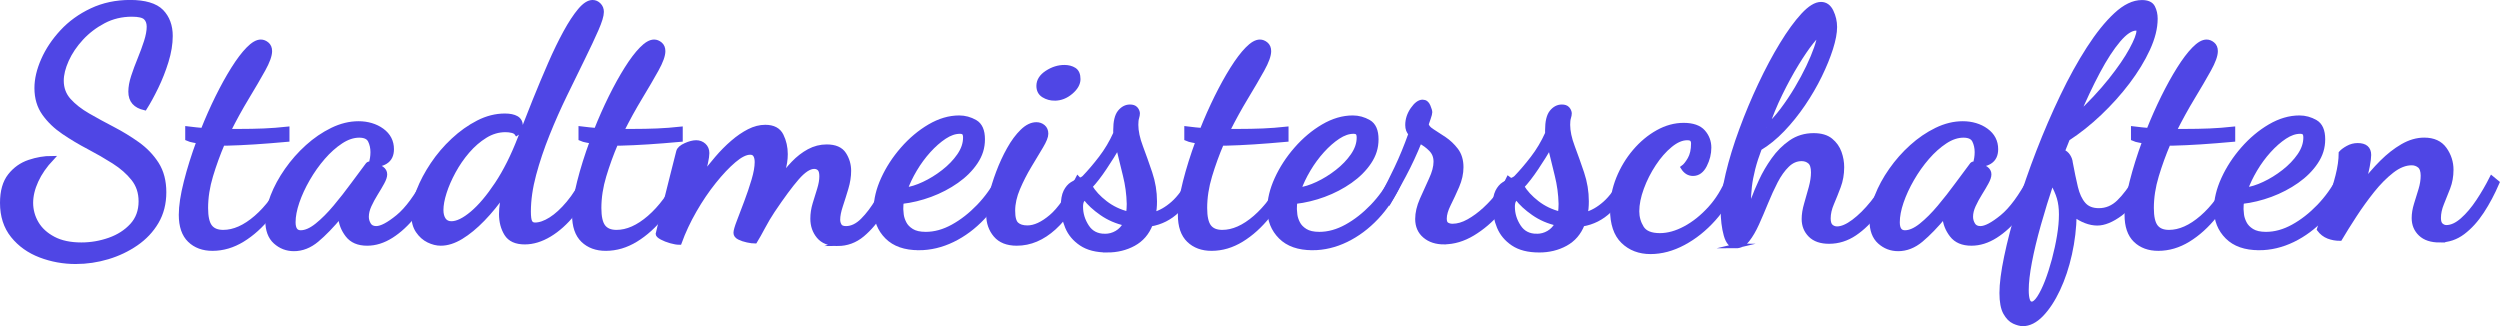 <?xml version="1.0" encoding="UTF-8"?>
<svg id="Ebene_1" data-name="Ebene 1" xmlns="http://www.w3.org/2000/svg" viewBox="0 0 1102.72 143.84">
    <defs>
        <style>
            .cls-1 {
            fill: #4f46e5;
            stroke: #4f46e5;
            stroke-miterlimit: 10;
            stroke-width: 2px;
            }
        </style>
    </defs>
    <path class="cls-1" d="m33.48,115.46c-5.49,0-10.71-.95-15.67-2.84-4.96-1.89-9.01-4.78-12.13-8.65-3.12-3.88-4.68-8.7-4.68-14.47,0-5.11,1.13-9.1,3.4-11.99,2.27-2.88,5.11-4.89,8.51-6.03,3.4-1.14,6.71-1.7,9.93-1.7-3.03,3.22-5.32,6.52-6.88,9.93-1.56,3.4-2.34,6.67-2.34,9.79s.83,6.22,2.48,9.01c1.65,2.79,4.14,5.06,7.45,6.81,3.31,1.75,7.42,2.62,12.34,2.62,4.26,0,8.39-.71,12.41-2.13,4.02-1.42,7.33-3.55,9.93-6.38,2.6-2.84,3.9-6.38,3.9-10.64,0-3.88-1.11-7.21-3.33-10-2.22-2.79-5.08-5.29-8.58-7.52-3.5-2.22-7.19-4.35-11.06-6.38-3.88-2.03-7.57-4.23-11.06-6.6-3.5-2.36-6.36-5.11-8.58-8.23-2.22-3.12-3.33-6.85-3.33-11.21,0-3.88.97-8.01,2.91-12.41,1.94-4.4,4.7-8.53,8.3-12.41,3.59-3.88,7.94-7.02,13.05-9.43,5.11-2.41,10.78-3.62,17.02-3.62s11.11,1.37,13.76,4.11c2.65,2.74,3.97,6.34,3.97,10.78,0,3.5-.62,7.23-1.84,11.21-1.23,3.97-2.72,7.75-4.47,11.35-1.75,3.6-3.43,6.67-5.04,9.22-2.08-.47-3.64-1.3-4.68-2.48-1.04-1.18-1.56-2.77-1.56-4.75s.4-4.21,1.21-6.67c.8-2.46,1.75-5.01,2.84-7.66,1.09-2.65,2.03-5.22,2.84-7.73.8-2.5,1.21-4.7,1.21-6.6,0-1.7-.5-3.03-1.49-3.97-.99-.94-3-1.42-6.03-1.42-4.54,0-8.7.99-12.48,2.98-3.78,1.99-7.07,4.49-9.86,7.52-2.79,3.03-4.94,6.22-6.45,9.57-1.51,3.36-2.27,6.41-2.27,9.15,0,3.4,1.09,6.31,3.26,8.72,2.17,2.41,4.99,4.61,8.44,6.6,3.45,1.99,7.09,3.97,10.92,5.96,3.83,1.99,7.47,4.21,10.92,6.67,3.45,2.46,6.26,5.39,8.44,8.79,2.17,3.4,3.26,7.57,3.26,12.48s-1.11,9.27-3.33,13.05c-2.22,3.78-5.23,6.97-9.01,9.57-3.78,2.6-7.97,4.59-12.55,5.96-4.59,1.37-9.24,2.06-13.97,2.06Z"/>
    <path class="cls-1" d="m93.76,109.65c-4.16,0-7.52-1.23-10.07-3.69-2.55-2.46-3.83-6.19-3.83-11.21,0-3.88.73-8.7,2.2-14.47,1.46-5.77,3.33-11.72,5.6-17.87-.66-.19-1.44-.35-2.34-.5-.9-.14-1.77-.4-2.62-.78v-4.4c1.51.19,2.77.33,3.76.43.99.1,2.01.19,3.05.28,1.99-5.01,4.14-9.86,6.45-14.54,2.32-4.68,4.63-8.86,6.95-12.55,2.32-3.69,4.51-6.6,6.6-8.72,2.08-2.13,3.92-3.19,5.53-3.19.94,0,1.84.35,2.7,1.06.85.71,1.28,1.73,1.28,3.05,0,1.89-.97,4.59-2.91,8.09-1.94,3.5-4.33,7.59-7.16,12.27-2.84,4.68-5.58,9.67-8.23,14.96h4.4c4.16,0,7.92-.07,11.28-.21,3.36-.14,6.78-.4,10.28-.78v4.68c-5.2.47-9.98.85-14.33,1.13-4.35.28-8.51.47-12.48.57h-1.7c-1.99,4.63-3.71,9.39-5.18,14.25-1.47,4.87-2.2,9.62-2.2,14.25,0,3.88.61,6.62,1.84,8.23,1.23,1.61,3.17,2.41,5.82,2.41,4.73,0,9.57-2.15,14.54-6.45,4.96-4.3,9.29-10.14,12.98-17.52l1.99,1.42c-2.46,5.58-5.51,10.64-9.15,15.18-3.64,4.54-7.59,8.11-11.84,10.71-4.26,2.6-8.65,3.9-13.19,3.9Z"/>
    <path class="cls-1" d="m129.65,109.79c-3.12,0-5.84-1.04-8.16-3.12-2.32-2.08-3.47-5.2-3.47-9.36,0-3.31.76-6.9,2.27-10.78,1.51-3.88,3.59-7.71,6.24-11.49,2.65-3.78,5.67-7.21,9.08-10.28,3.4-3.07,7.04-5.55,10.92-7.45,3.88-1.89,7.75-2.84,11.63-2.84s7.52,1.04,10.35,3.12c2.84,2.08,4.26,4.82,4.26,8.23,0,2.55-.9,4.4-2.7,5.53-1.8,1.13-3.92,1.47-6.38.99.19-.85.35-1.7.5-2.55.14-.85.21-1.75.21-2.69,0-1.89-.38-3.59-1.13-5.11-.76-1.51-2.37-2.27-4.82-2.27-2.65,0-5.34.9-8.08,2.7-2.74,1.8-5.37,4.14-7.87,7.02-2.51,2.89-4.75,6.05-6.74,9.5-1.99,3.45-3.55,6.83-4.68,10.14-1.13,3.31-1.7,6.29-1.7,8.94,0,3.03,1.09,4.54,3.26,4.54s4.58-1.06,7.23-3.19c2.65-2.13,5.32-4.8,8.01-8.01,2.69-3.21,5.27-6.5,7.73-9.86,2.46-3.36,4.59-6.22,6.38-8.58.28-.47.66-.71,1.13-.71.38.1,1.11.31,2.2.64,1.09.33,2.1.83,3.05,1.49.94.66,1.42,1.51,1.42,2.55,0,.95-.4,2.15-1.21,3.62-.8,1.47-1.75,3.07-2.84,4.82-1.09,1.75-2.03,3.5-2.84,5.25-.8,1.75-1.21,3.43-1.21,5.04,0,1.23.33,2.39.99,3.47.66,1.09,1.75,1.63,3.26,1.63,2.27,0,5.46-1.68,9.57-5.04,4.11-3.36,8.3-9.05,12.55-17.09l2.69,2.69c-2.27,5.11-4.99,9.62-8.16,13.55-3.17,3.93-6.5,7-10,9.22-3.5,2.22-7.05,3.33-10.64,3.33-3.88,0-6.76-1.23-8.65-3.69-1.89-2.46-2.93-5.11-3.12-7.94v-.71c-3.78,4.54-7.26,8.13-10.43,10.78-3.17,2.65-6.55,3.97-10.14,3.97Z"/>
    <path class="cls-1" d="m194.46,107.38c-1.8,0-3.62-.45-5.46-1.35-1.84-.9-3.4-2.29-4.68-4.18-1.28-1.89-1.91-4.3-1.91-7.23,0-3.12.76-6.62,2.27-10.5,1.51-3.88,3.57-7.75,6.17-11.63,2.6-3.88,5.62-7.42,9.08-10.64,3.45-3.21,7.11-5.82,10.99-7.8,3.88-1.99,7.8-2.98,11.77-2.98,2.17,0,3.88.35,5.11,1.06,1.23.71,1.84,1.87,1.84,3.47,0,.47-.1,1.02-.28,1.63-.19.62-.66,1.16-1.42,1.63-.38-.57-1.04-.97-1.99-1.21-.95-.23-1.94-.35-2.98-.35-3.12,0-6.1.87-8.94,2.62-2.84,1.75-5.44,4-7.8,6.74-2.37,2.74-4.42,5.72-6.17,8.94-1.75,3.22-3.1,6.31-4.04,9.29-.95,2.98-1.42,5.56-1.42,7.73,0,1.8.38,3.24,1.13,4.33.76,1.09,1.89,1.63,3.4,1.63,2.55,0,5.6-1.49,9.15-4.47s7.18-7.28,10.92-12.91c3.73-5.62,7.11-12.36,10.14-20.21,2.08-5.39,4.26-10.9,6.52-16.52,2.27-5.62,4.54-11.04,6.81-16.24,2.27-5.2,4.51-9.83,6.74-13.9,2.22-4.06,4.35-7.3,6.38-9.72,2.03-2.41,3.9-3.62,5.6-3.62,1.04,0,1.96.4,2.77,1.21.8.8,1.21,1.82,1.21,3.05,0,1.61-.78,4.18-2.34,7.73-1.56,3.55-3.55,7.78-5.96,12.69-2.41,4.92-5.01,10.24-7.8,15.96-2.79,5.72-5.39,11.58-7.8,17.59-2.41,6.01-4.4,11.91-5.96,17.73s-2.34,11.28-2.34,16.38c0,2.27.21,3.81.64,4.61.43.8,1.16,1.21,2.2,1.21,2.08,0,4.4-.8,6.95-2.41,2.55-1.61,5.15-3.99,7.8-7.16,2.65-3.17,5.06-6.97,7.23-11.42l2.69,2.27c-2.08,5.2-4.73,9.79-7.94,13.76-3.22,3.97-6.67,7.07-10.35,9.29-3.69,2.22-7.33,3.33-10.92,3.33-3.88,0-6.57-1.23-8.09-3.69-1.51-2.46-2.27-5.34-2.27-8.65,0-1.51.12-3.05.35-4.61.23-1.56.5-3.1.78-4.61-2.93,4.26-6.03,8.06-9.29,11.42-3.26,3.36-6.45,5.98-9.57,7.87-3.12,1.89-6.1,2.84-8.94,2.84Z"/>
    <path class="cls-1" d="m267.23,109.65c-4.16,0-7.52-1.23-10.07-3.69-2.55-2.46-3.83-6.19-3.83-11.21,0-3.88.73-8.7,2.2-14.47,1.46-5.77,3.33-11.72,5.6-17.87-.66-.19-1.44-.35-2.34-.5-.9-.14-1.77-.4-2.62-.78v-4.4c1.51.19,2.77.33,3.76.43.99.1,2.01.19,3.05.28,1.99-5.01,4.14-9.86,6.45-14.54,2.32-4.68,4.63-8.86,6.95-12.55,2.32-3.69,4.51-6.6,6.6-8.72,2.08-2.13,3.92-3.19,5.53-3.19.94,0,1.84.35,2.7,1.06.85.71,1.28,1.73,1.28,3.05,0,1.89-.97,4.59-2.91,8.09-1.94,3.5-4.33,7.59-7.16,12.27-2.84,4.68-5.58,9.67-8.23,14.96h4.4c4.16,0,7.92-.07,11.28-.21,3.36-.14,6.78-.4,10.28-.78v4.68c-5.2.47-9.98.85-14.33,1.13-4.35.28-8.51.47-12.48.57h-1.7c-1.99,4.63-3.71,9.39-5.18,14.25-1.47,4.87-2.2,9.62-2.2,14.25,0,3.88.61,6.62,1.84,8.23,1.23,1.61,3.17,2.41,5.82,2.41,4.73,0,9.57-2.15,14.54-6.45,4.96-4.3,9.29-10.14,12.98-17.52l1.99,1.42c-2.46,5.58-5.51,10.64-9.15,15.18-3.64,4.54-7.59,8.11-11.84,10.71-4.26,2.6-8.65,3.9-13.19,3.9Z"/>
    <path class="cls-1" d="m369.35,107.52c-3.69,0-6.43-1.09-8.23-3.26-1.8-2.17-2.69-4.77-2.69-7.8,0-2.17.33-4.35.99-6.52.66-2.17,1.32-4.33,1.99-6.45.66-2.13.99-4.04.99-5.74,0-1.61-.31-2.72-.92-3.33-.62-.61-1.4-.92-2.34-.92-2.18,0-4.71,1.66-7.59,4.96-2.89,3.31-6.45,8.13-10.71,14.47-1.51,2.27-2.93,4.66-4.26,7.16-1.33,2.51-2.51,4.61-3.55,6.31-.85,0-1.96-.14-3.33-.43-1.37-.28-2.58-.69-3.62-1.21-1.04-.52-1.56-1.21-1.56-2.06s.47-2.5,1.42-4.96c.94-2.46,2.03-5.32,3.26-8.58,1.23-3.26,2.32-6.48,3.26-9.65.94-3.17,1.42-5.84,1.42-8.01,0-1.32-.24-2.36-.71-3.12-.47-.76-1.23-1.13-2.27-1.13-1.99,0-4.38,1.18-7.16,3.55-2.79,2.36-5.72,5.46-8.79,9.29-3.07,3.83-5.96,8.08-8.65,12.77-2.69,4.68-4.89,9.39-6.6,14.11-1.04,0-2.32-.21-3.83-.64-1.51-.43-2.84-.95-3.97-1.56-1.14-.62-1.7-1.16-1.7-1.63,0-.09.33-1.44.99-4.04.66-2.6,1.47-5.84,2.41-9.72.95-3.88,1.94-7.85,2.98-11.91,1.04-4.06,1.94-7.61,2.69-10.64.28-1.04,1.32-1.96,3.12-2.77,1.79-.8,3.36-1.21,4.68-1.21s2.46.43,3.4,1.28c.94.85,1.42,1.99,1.42,3.4,0,.95-.19,2.32-.57,4.11-.38,1.8-.85,3.83-1.42,6.1,1.99-2.65,4.09-5.27,6.31-7.87,2.22-2.6,4.54-4.94,6.95-7.02,2.41-2.08,4.82-3.73,7.23-4.96,2.41-1.23,4.8-1.84,7.16-1.84,3.5,0,5.86,1.25,7.09,3.76,1.23,2.51,1.84,5.23,1.84,8.16,0,1.23-.1,2.44-.28,3.62-.19,1.18-.45,2.37-.78,3.55-.33,1.18-.78,2.58-1.35,4.18,1.8-2.65,3.76-5.08,5.89-7.3,2.13-2.22,4.42-3.99,6.88-5.32,2.46-1.32,5.06-1.99,7.8-1.99,3.69,0,6.24,1.11,7.66,3.33,1.42,2.22,2.13,4.66,2.13,7.3,0,2.46-.4,5.04-1.21,7.73-.8,2.69-1.61,5.25-2.41,7.66-.8,2.41-1.21,4.47-1.21,6.17,0,.95.23,1.82.71,2.62.47.8,1.42,1.21,2.84,1.21,2.55,0,5.01-1.18,7.38-3.55,2.36-2.36,4.56-5.27,6.6-8.72,2.03-3.45,3.76-6.74,5.18-9.86l2.41,2.98c-1.51,3.88-3.48,7.83-5.89,11.84-2.41,4.02-5.23,7.38-8.44,10.07-3.22,2.7-6.9,4.04-11.06,4.04Z"/>
    <path class="cls-1" d="m405.23,109.36c-6.05,0-10.71-1.63-13.97-4.89s-4.89-7.35-4.89-12.27c0-4.16,1.06-8.58,3.19-13.26,2.13-4.68,4.99-9.08,8.58-13.19,3.59-4.11,7.56-7.45,11.91-10,4.35-2.55,8.7-3.83,13.05-3.83,2.46,0,4.8.64,7.02,1.91,2.22,1.28,3.33,3.81,3.33,7.59s-1.04,6.95-3.12,10.07c-2.08,3.12-4.87,5.91-8.37,8.37-3.5,2.46-7.35,4.47-11.56,6.03-4.21,1.56-8.44,2.58-12.69,3.05-.1.38-.17.78-.21,1.21-.05.43-.07,1.11-.07,2.06,0,.47.07,1.3.21,2.48.14,1.18.54,2.44,1.21,3.76.66,1.33,1.75,2.46,3.26,3.4,1.51.95,3.59,1.42,6.24,1.42,3.97,0,7.97-1.11,11.99-3.33,4.02-2.22,7.8-5.18,11.35-8.86,3.55-3.69,6.5-7.8,8.86-12.34l2.84,2.27c-2.55,5.67-5.84,10.64-9.86,14.89-4.02,4.26-8.46,7.56-13.33,9.93-4.87,2.36-9.86,3.55-14.96,3.55Zm-5.96-25.67c2.46-.28,5.2-1.13,8.23-2.55,3.03-1.42,5.93-3.21,8.72-5.39,2.79-2.17,5.08-4.56,6.88-7.16,1.79-2.6,2.69-5.22,2.69-7.87,0-1.04-.19-1.75-.57-2.13-.38-.38-.99-.57-1.84-.57-2.18,0-4.45.78-6.81,2.34-2.36,1.56-4.68,3.6-6.95,6.1-2.27,2.51-4.3,5.27-6.1,8.3-1.8,3.03-3.22,6.01-4.26,8.94Z"/>
    <path class="cls-1" d="m448.49,107.38c-4.16,0-7.28-1.23-9.36-3.69s-3.12-5.44-3.12-8.94c0-2.17.38-4.92,1.13-8.23.76-3.31,1.82-6.78,3.19-10.42,1.37-3.64,2.95-7.07,4.75-10.28,1.79-3.21,3.73-5.84,5.82-7.87,2.08-2.03,4.16-3.05,6.24-3.05,1.13,0,2.13.35,2.98,1.06.85.71,1.28,1.73,1.28,3.05,0,1.23-.73,3.07-2.2,5.53-1.47,2.46-3.17,5.3-5.11,8.51-1.94,3.22-3.64,6.55-5.11,10-1.47,3.45-2.2,6.74-2.2,9.86s.54,5.04,1.63,6.03c1.09.99,2.67,1.49,4.75,1.49,3.21,0,6.71-1.61,10.5-4.82,3.78-3.21,7.71-8.84,11.77-16.88l2.13,2.27c-3.31,8.32-7.52,14.8-12.62,19.43-5.11,4.63-10.59,6.95-16.45,6.95Zm16.74-63.97c-1.8,0-3.43-.45-4.89-1.35-1.47-.9-2.2-2.29-2.2-4.18,0-2.27,1.23-4.21,3.69-5.82,2.46-1.61,5.01-2.41,7.66-2.41,1.7,0,3.14.38,4.33,1.13,1.18.76,1.77,2.13,1.77,4.11s-1.09,3.9-3.26,5.74c-2.18,1.84-4.54,2.77-7.09,2.77Z"/>
    <path class="cls-1" d="m488.35,110.36c-4.73,0-8.53-.97-11.42-2.91-2.89-1.94-4.94-4.4-6.17-7.38-1.23-2.98-1.84-6.03-1.84-9.15,0-2.74.38-4.87,1.13-6.38.76-1.51,1.7-2.62,2.84-3.33s2.2-1.25,3.19-1.63c.99-.38,1.72-.8,2.2-1.28,2.36-2.46,4.8-5.32,7.3-8.58,2.5-3.26,4.66-6.88,6.45-10.85v-1.42c0-3.78.64-6.45,1.91-8.01,1.28-1.56,2.77-2.34,4.47-2.34,1.13,0,1.96.28,2.48.85.52.57.83,1.23.92,1.99,0,.57-.12,1.23-.35,1.99-.24.76-.35,1.8-.35,3.12,0,2.84.69,6.08,2.06,9.72,1.37,3.64,2.74,7.5,4.11,11.56,1.37,4.07,2.06,8.23,2.06,12.48,0,1.13-.05,2.18-.14,3.12-.1.95-.24,1.84-.43,2.69,2.93-.76,5.82-2.39,8.65-4.89,2.84-2.5,5.53-6.22,8.08-11.13l1.7,1.28c-1.8,5.39-4.4,9.72-7.8,12.98-3.4,3.26-7.38,5.27-11.91,6.03-1.51,3.88-4,6.76-7.45,8.65-3.45,1.89-7.35,2.84-11.7,2.84Zm-.99-6.24c1.89,0,3.64-.47,5.25-1.42,1.61-.94,2.88-2.32,3.83-4.11-3.88-.85-7.38-2.36-10.5-4.54-3.12-2.17-5.53-4.4-7.23-6.67-1.33.28-1.99,1.56-1.99,3.83,0,3.12.9,6.05,2.69,8.79,1.79,2.74,4.44,4.11,7.94,4.11Zm10.21-9.79c.19-.66.31-1.44.35-2.34.05-.9.07-1.58.07-2.06-.1-4.25-.66-8.46-1.7-12.62-1.04-4.16-2.08-8.42-3.12-12.77-1.7,2.93-3.69,6.1-5.96,9.5s-4.4,6.15-6.38,8.23c1.51,2.55,3.73,4.96,6.67,7.23,2.93,2.27,6.29,3.88,10.07,4.82Z"/>
    <path class="cls-1" d="m534.44,109.65c-4.16,0-7.52-1.23-10.07-3.69-2.55-2.46-3.83-6.19-3.83-11.21,0-3.88.73-8.7,2.2-14.47,1.46-5.77,3.33-11.72,5.6-17.87-.66-.19-1.44-.35-2.34-.5-.9-.14-1.77-.4-2.62-.78v-4.4c1.51.19,2.77.33,3.76.43.99.1,2.01.19,3.05.28,1.99-5.01,4.14-9.86,6.45-14.54,2.32-4.68,4.63-8.86,6.95-12.55,2.32-3.69,4.51-6.6,6.6-8.72,2.08-2.13,3.92-3.19,5.53-3.19.94,0,1.84.35,2.7,1.06.85.71,1.28,1.73,1.28,3.05,0,1.89-.97,4.59-2.91,8.09-1.94,3.5-4.33,7.59-7.16,12.27-2.84,4.68-5.58,9.67-8.23,14.96h4.4c4.16,0,7.92-.07,11.28-.21,3.36-.14,6.78-.4,10.28-.78v4.68c-5.2.47-9.98.85-14.33,1.13-4.35.28-8.51.47-12.48.57h-1.7c-1.99,4.63-3.71,9.39-5.18,14.25-1.47,4.87-2.2,9.62-2.2,14.25,0,3.88.61,6.62,1.84,8.23,1.23,1.61,3.17,2.41,5.82,2.41,4.73,0,9.57-2.15,14.54-6.45,4.96-4.3,9.29-10.14,12.98-17.52l1.99,1.42c-2.46,5.58-5.51,10.64-9.15,15.18-3.64,4.54-7.59,8.11-11.84,10.71-4.26,2.6-8.65,3.9-13.19,3.9Z"/>
    <path class="cls-1" d="m578.84,109.36c-6.05,0-10.71-1.63-13.97-4.89-3.26-3.26-4.89-7.35-4.89-12.27,0-4.16,1.06-8.58,3.19-13.26s4.99-9.08,8.58-13.19c3.59-4.11,7.56-7.45,11.91-10,4.35-2.55,8.7-3.83,13.05-3.83,2.46,0,4.8.64,7.02,1.91,2.22,1.28,3.33,3.81,3.33,7.59s-1.04,6.95-3.12,10.07c-2.08,3.12-4.87,5.91-8.37,8.37-3.5,2.46-7.35,4.47-11.56,6.03-4.21,1.56-8.44,2.58-12.69,3.05-.09.38-.17.78-.21,1.21-.05.43-.07,1.11-.07,2.06,0,.47.07,1.3.21,2.48.14,1.18.54,2.44,1.21,3.76.66,1.33,1.75,2.46,3.26,3.4,1.51.95,3.59,1.42,6.24,1.42,3.97,0,7.97-1.11,11.99-3.33,4.02-2.22,7.8-5.18,11.35-8.86,3.55-3.69,6.5-7.8,8.86-12.34l2.84,2.27c-2.55,5.67-5.84,10.64-9.86,14.89-4.02,4.26-8.46,7.56-13.33,9.93-4.87,2.36-9.86,3.55-14.96,3.55Zm-5.96-25.67c2.46-.28,5.2-1.13,8.23-2.55,3.03-1.42,5.93-3.21,8.72-5.39,2.79-2.17,5.08-4.56,6.88-7.16,1.79-2.6,2.7-5.22,2.7-7.87,0-1.04-.19-1.75-.57-2.13-.38-.38-.99-.57-1.84-.57-2.18,0-4.45.78-6.81,2.34-2.36,1.56-4.68,3.6-6.95,6.1-2.27,2.51-4.3,5.27-6.1,8.3-1.8,3.03-3.22,6.01-4.26,8.94Z"/>
    <path class="cls-1" d="m636.99,106.81c-3.5,0-6.34-.92-8.51-2.77-2.18-1.84-3.26-4.33-3.26-7.45,0-2.65.66-5.48,1.99-8.51,1.32-3.02,2.67-6,4.04-8.94,1.37-2.93,2.06-5.53,2.06-7.8s-.71-3.99-2.13-5.46c-1.42-1.46-3.07-2.67-4.96-3.62-2.08,5.2-4.42,10.24-7.02,15.11-2.6,4.87-4.7,8.68-6.31,11.42l-2.13-4.11c1.32-2.46,3.07-5.96,5.25-10.5,2.17-4.54,4.25-9.6,6.24-15.18-.95-.94-1.42-2.22-1.42-3.83,0-2.46.76-4.77,2.27-6.95,1.51-2.17,2.98-3.26,4.4-3.26,1.13,0,1.96.64,2.48,1.91.52,1.28.78,2.15.78,2.62s-.21,1.33-.64,2.55c-.43,1.23-.73,2.13-.92,2.7.09,1.04.92,2.06,2.48,3.05,1.56.99,3.33,2.15,5.32,3.47,1.99,1.33,3.73,2.98,5.25,4.96,1.51,1.99,2.27,4.49,2.27,7.52,0,2.74-.62,5.53-1.84,8.37-1.23,2.84-2.46,5.49-3.69,7.94-1.23,2.46-1.84,4.59-1.84,6.38,0,1.33.35,2.2,1.06,2.62.71.43,1.54.64,2.48.64,2.27,0,4.63-.69,7.09-2.06,2.46-1.37,4.87-3.14,7.23-5.32,2.36-2.17,4.44-4.47,6.24-6.88,1.79-2.41,3.17-4.61,4.11-6.6l3.4,2.55c-1.8,4.07-4.4,8.06-7.8,11.98-3.41,3.93-7.19,7.14-11.35,9.65-4.16,2.5-8.37,3.76-12.62,3.76Z"/>
    <path class="cls-1" d="m678.83,110.36c-4.73,0-8.53-.97-11.42-2.91-2.89-1.94-4.94-4.4-6.17-7.38s-1.84-6.03-1.84-9.15c0-2.74.38-4.87,1.13-6.38.76-1.51,1.7-2.62,2.84-3.33s2.2-1.25,3.19-1.63c.99-.38,1.72-.8,2.2-1.28,2.36-2.46,4.8-5.32,7.31-8.58,2.5-3.26,4.66-6.88,6.45-10.85v-1.42c0-3.78.64-6.45,1.91-8.01,1.28-1.56,2.77-2.34,4.47-2.34,1.13,0,1.96.28,2.48.85.52.57.83,1.23.92,1.99,0,.57-.12,1.23-.36,1.99-.24.76-.35,1.8-.35,3.12,0,2.84.68,6.08,2.06,9.72,1.37,3.64,2.74,7.5,4.11,11.56,1.37,4.07,2.06,8.23,2.06,12.48,0,1.13-.05,2.18-.14,3.12-.09.95-.24,1.84-.42,2.69,2.93-.76,5.82-2.39,8.65-4.89,2.84-2.5,5.53-6.22,8.09-11.13l1.7,1.28c-1.8,5.39-4.4,9.72-7.8,12.98-3.4,3.26-7.38,5.27-11.91,6.03-1.51,3.88-4,6.76-7.45,8.65-3.45,1.89-7.35,2.84-11.7,2.84Zm-.99-6.24c1.89,0,3.64-.47,5.25-1.42,1.61-.94,2.88-2.32,3.83-4.11-3.88-.85-7.38-2.36-10.5-4.54-3.12-2.17-5.53-4.4-7.23-6.67-1.33.28-1.99,1.56-1.99,3.83,0,3.12.9,6.05,2.7,8.79,1.79,2.74,4.44,4.11,7.94,4.11Zm10.21-9.79c.19-.66.31-1.44.35-2.34.05-.9.07-1.58.07-2.06-.1-4.25-.66-8.46-1.7-12.62-1.04-4.16-2.08-8.42-3.12-12.77-1.7,2.93-3.69,6.1-5.96,9.5s-4.4,6.15-6.38,8.23c1.51,2.55,3.74,4.96,6.67,7.23,2.93,2.27,6.29,3.88,10.07,4.82Z"/>
    <path class="cls-1" d="m728.05,111.07c-4.92,0-8.96-1.54-12.13-4.61-3.17-3.07-4.75-7.78-4.75-14.11,0-4.63.9-9.17,2.69-13.62,1.8-4.44,4.21-8.44,7.23-11.98,3.03-3.55,6.41-6.36,10.14-8.44,3.73-2.08,7.54-3.12,11.42-3.12s6.83.99,8.58,2.98c1.75,1.99,2.62,4.3,2.62,6.95s-.64,5.23-1.91,7.73c-1.28,2.51-3,3.76-5.18,3.76-1.8,0-3.26-.9-4.4-2.7.94-.66,1.94-1.89,2.98-3.69,1.04-1.8,1.56-4.11,1.56-6.95,0-.76-.19-1.35-.57-1.77-.38-.43-1.09-.64-2.13-.64-2.37,0-4.85,1.06-7.45,3.19-2.6,2.13-5.01,4.87-7.23,8.23-2.22,3.36-4.02,6.9-5.39,10.64-1.37,3.74-2.06,7.16-2.06,10.28,0,2.65.69,5.08,2.06,7.3,1.37,2.22,4.04,3.33,8.01,3.33,3.59,0,7.33-1.04,11.2-3.12,3.88-2.08,7.52-4.99,10.92-8.72,3.4-3.73,6.15-8.2,8.23-13.4l2.84,2.55c-2.27,5.77-5.41,10.9-9.43,15.39-4.02,4.49-8.46,8.04-13.33,10.64-4.87,2.6-9.72,3.9-14.54,3.9Z"/>
    <path class="cls-1" d="m765.78,108.51c-2.08,0-3.57-1.61-4.47-4.82-.9-3.21-1.35-6.95-1.35-11.21s.73-9.6,2.2-15.74c1.46-6.15,3.45-12.62,5.96-19.43,2.5-6.81,5.29-13.48,8.37-20,3.07-6.52,6.24-12.46,9.5-17.8,3.26-5.34,6.38-9.62,9.36-12.84,2.98-3.21,5.6-4.82,7.87-4.82,1.99,0,3.5,1.09,4.54,3.26,1.04,2.18,1.56,4.45,1.56,6.81,0,2.55-.59,5.7-1.77,9.43-1.18,3.74-2.82,7.73-4.89,11.99-2.08,4.26-4.52,8.44-7.3,12.55-2.79,4.11-5.82,7.87-9.08,11.28-3.26,3.4-6.65,6.15-10.14,8.23-1.23,3.22-2.2,6.22-2.91,9.01-.71,2.79-1.21,5.41-1.49,7.87-.28,2.46-.42,4.87-.42,7.23,0,.47.02.97.07,1.49.05.52.07,1.02.07,1.49.38-.57.99-2.03,1.84-4.4.85-2.36,2.01-5.13,3.48-8.3,1.46-3.17,3.28-6.29,5.46-9.36,2.17-3.07,4.73-5.62,7.66-7.66,2.93-2.03,6.29-3.05,10.07-3.05,3.21,0,5.72.73,7.52,2.2,1.79,1.47,3.07,3.26,3.83,5.39.76,2.13,1.13,4.28,1.13,6.45,0,3.03-.5,5.86-1.49,8.51-.99,2.65-1.99,5.13-2.98,7.45-.99,2.32-1.49,4.52-1.49,6.6,0,1.7.38,2.89,1.13,3.55.76.66,1.65.99,2.7.99,2.08,0,4.51-1.04,7.3-3.12,2.79-2.08,5.58-4.84,8.37-8.3,2.79-3.45,5.18-7.26,7.16-11.42l2.27,2.41c-2.18,4.73-4.73,9.08-7.66,13.05-2.93,3.97-6.15,7.14-9.65,9.5-3.5,2.36-7.28,3.55-11.35,3.55-3.59,0-6.34-.95-8.23-2.84-1.89-1.89-2.84-4.26-2.84-7.09,0-1.99.35-4.18,1.06-6.6.71-2.41,1.39-4.84,2.06-7.3.66-2.46.99-4.68.99-6.67,0-2.27-.5-3.83-1.49-4.68-.99-.85-2.2-1.28-3.62-1.28-2.37,0-4.49.92-6.38,2.77-1.89,1.84-3.59,4.23-5.11,7.16-1.51,2.93-2.93,6.03-4.26,9.29-1.33,3.26-2.65,6.36-3.97,9.29-1.33,2.93-2.72,5.32-4.18,7.16-1.47,1.84-3.15,2.77-5.04,2.77Zm13.33-52.2c2.46-2.17,4.82-4.77,7.09-7.8,2.27-3.02,4.37-6.17,6.31-9.43,1.94-3.26,3.64-6.43,5.11-9.5,1.46-3.07,2.62-5.84,3.48-8.3.85-2.46,1.32-4.35,1.42-5.67v-.43c-.57,0-1.77,1.16-3.62,3.47-1.84,2.32-3.97,5.44-6.38,9.36-2.41,3.93-4.82,8.35-7.23,13.26-2.41,4.92-4.47,9.93-6.17,15.03Z"/>
    <path class="cls-1" d="m837.26,109.79c-3.12,0-5.84-1.04-8.16-3.12-2.32-2.08-3.48-5.2-3.48-9.36,0-3.31.76-6.9,2.27-10.78,1.51-3.88,3.59-7.71,6.24-11.49,2.65-3.78,5.67-7.21,9.08-10.28,3.4-3.07,7.04-5.55,10.92-7.45,3.88-1.89,7.75-2.84,11.63-2.84s7.52,1.04,10.35,3.12c2.84,2.08,4.26,4.82,4.26,8.23,0,2.55-.9,4.4-2.7,5.53-1.8,1.13-3.92,1.47-6.38.99.19-.85.36-1.7.5-2.55.14-.85.21-1.75.21-2.69,0-1.89-.38-3.59-1.13-5.11-.76-1.51-2.37-2.27-4.82-2.27-2.65,0-5.34.9-8.08,2.7-2.74,1.8-5.37,4.14-7.87,7.02-2.51,2.89-4.75,6.05-6.74,9.5-1.99,3.45-3.55,6.83-4.68,10.14-1.13,3.31-1.7,6.29-1.7,8.94,0,3.03,1.09,4.54,3.26,4.54s4.58-1.06,7.23-3.19c2.65-2.13,5.32-4.8,8.01-8.01,2.7-3.21,5.27-6.5,7.73-9.86,2.46-3.36,4.59-6.22,6.38-8.58.28-.47.66-.71,1.13-.71.38.1,1.11.31,2.2.64,1.09.33,2.1.83,3.05,1.49.94.66,1.42,1.51,1.42,2.55,0,.95-.4,2.15-1.21,3.62-.8,1.47-1.75,3.07-2.84,4.82-1.09,1.75-2.03,3.5-2.84,5.25-.8,1.75-1.21,3.43-1.21,5.04,0,1.23.33,2.39.99,3.47.66,1.09,1.75,1.63,3.26,1.63,2.27,0,5.46-1.68,9.57-5.04,4.11-3.36,8.3-9.05,12.55-17.09l2.7,2.69c-2.27,5.11-4.99,9.62-8.16,13.55-3.17,3.93-6.5,7-10,9.22-3.5,2.22-7.05,3.33-10.64,3.33-3.88,0-6.76-1.23-8.65-3.69-1.89-2.46-2.93-5.11-3.12-7.94v-.71c-3.78,4.54-7.26,8.13-10.43,10.78-3.17,2.65-6.55,3.97-10.14,3.97Z"/>
    <path class="cls-1" d="m892.15,142.84c-1.04,0-2.29-.33-3.76-.99-1.46-.66-2.74-1.96-3.83-3.9-1.09-1.94-1.63-4.85-1.63-8.72,0-4.07.69-9.39,2.06-15.96,1.37-6.57,3.26-13.85,5.67-21.84,2.41-7.99,5.25-16.19,8.51-24.61,3.26-8.41,6.76-16.52,10.5-24.32,3.73-7.8,7.61-14.82,11.63-21.06,4.02-6.24,8.01-11.21,11.98-14.89,3.97-3.69,7.8-5.53,11.49-5.53,2.46,0,4.06.73,4.82,2.2.75,1.47,1.13,3.14,1.13,5.04,0,4.07-1.11,8.51-3.33,13.33-2.22,4.82-5.18,9.67-8.86,14.54-3.69,4.87-7.83,9.48-12.41,13.83-4.59,4.35-9.29,8.08-14.11,11.21-.38.95-.76,1.89-1.13,2.84l-1.13,2.84c1.04.38,1.87,1.04,2.48,1.99.61.95.97,1.94,1.06,2.98.76,4.07,1.51,7.68,2.27,10.85.76,3.17,1.91,5.65,3.48,7.45,1.56,1.8,3.81,2.7,6.74,2.7,3.31,0,6.24-1.23,8.79-3.69,2.55-2.46,5.15-5.91,7.8-10.35l3.12,2.27c-3.03,6.05-6.43,10.47-10.21,13.26-3.78,2.79-7.19,4.18-10.21,4.18-1.61,0-3.29-.33-5.04-.99-1.75-.66-3.43-1.61-5.04-2.84-.1,5.86-.78,11.65-2.06,17.38-1.28,5.72-3,10.9-5.18,15.53-2.18,4.63-4.61,8.34-7.3,11.13-2.7,2.79-5.46,4.18-8.3,4.18Zm3.97-8.79c1.04,0,2.15-.9,3.33-2.7,1.18-1.8,2.34-4.16,3.48-7.09,1.13-2.93,2.17-6.17,3.12-9.72.94-3.55,1.7-7.05,2.27-10.5.57-3.45.85-6.6.85-9.43s-.31-5.18-.92-7.3c-.62-2.13-1.68-4.51-3.19-7.16-2.18,6.52-4.11,12.81-5.82,18.86-1.7,6.05-3.03,11.56-3.97,16.52-.95,4.96-1.42,9.1-1.42,12.41,0,4.06.75,6.1,2.27,6.1Zm20-82.83c5.77-5.39,10.68-10.64,14.75-15.74,4.07-5.11,7.16-9.62,9.29-13.55,2.13-3.92,3.19-6.69,3.19-8.3,0-.76-.38-1.13-1.13-1.13-2.27,0-4.87,1.73-7.8,5.18-2.93,3.45-5.96,8.11-9.08,13.97-3.12,5.86-6.19,12.39-9.22,19.57Z"/>
    <path class="cls-1" d="m952.01,109.65c-4.16,0-7.52-1.23-10.07-3.69-2.55-2.46-3.83-6.19-3.83-11.21,0-3.88.73-8.7,2.2-14.47,1.47-5.77,3.33-11.72,5.6-17.87-.66-.19-1.44-.35-2.34-.5-.9-.14-1.77-.4-2.62-.78v-4.4c1.51.19,2.77.33,3.76.43.99.1,2.01.19,3.05.28,1.99-5.01,4.13-9.86,6.45-14.54,2.32-4.68,4.63-8.86,6.95-12.55,2.32-3.69,4.51-6.6,6.6-8.72,2.08-2.13,3.92-3.19,5.53-3.19.94,0,1.84.35,2.7,1.06.85.71,1.28,1.73,1.28,3.05,0,1.89-.97,4.59-2.91,8.09-1.94,3.5-4.33,7.59-7.16,12.27-2.84,4.68-5.58,9.67-8.23,14.96h4.4c4.16,0,7.92-.07,11.28-.21,3.36-.14,6.78-.4,10.28-.78v4.68c-5.2.47-9.98.85-14.33,1.13-4.35.28-8.51.47-12.48.57h-1.7c-1.99,4.63-3.71,9.39-5.18,14.25-1.47,4.87-2.2,9.62-2.2,14.25,0,3.88.61,6.62,1.84,8.23,1.23,1.61,3.17,2.41,5.82,2.41,4.73,0,9.57-2.15,14.54-6.45,4.96-4.3,9.29-10.14,12.98-17.52l1.99,1.42c-2.46,5.58-5.51,10.64-9.15,15.18-3.64,4.54-7.59,8.11-11.84,10.71-4.25,2.6-8.65,3.9-13.19,3.9Z"/>
    <path class="cls-1" d="m996.4,109.36c-6.05,0-10.71-1.63-13.97-4.89-3.26-3.26-4.89-7.35-4.89-12.27,0-4.16,1.06-8.58,3.19-13.26s4.99-9.08,8.58-13.19c3.59-4.11,7.56-7.45,11.91-10,4.35-2.55,8.7-3.83,13.05-3.83,2.46,0,4.8.64,7.02,1.91,2.22,1.28,3.33,3.81,3.33,7.59s-1.04,6.95-3.12,10.07c-2.08,3.12-4.87,5.91-8.37,8.37-3.5,2.46-7.35,4.47-11.56,6.03-4.21,1.56-8.44,2.58-12.69,3.05-.09.38-.17.78-.21,1.21-.05.43-.07,1.11-.07,2.06,0,.47.07,1.3.21,2.48.14,1.18.54,2.44,1.21,3.76.66,1.33,1.75,2.46,3.26,3.4,1.51.95,3.59,1.42,6.24,1.42,3.97,0,7.97-1.11,11.99-3.33,4.02-2.22,7.8-5.18,11.35-8.86,3.55-3.69,6.5-7.8,8.86-12.34l2.84,2.27c-2.55,5.67-5.84,10.64-9.86,14.89-4.02,4.26-8.46,7.56-13.33,9.93-4.87,2.36-9.86,3.55-14.96,3.55Zm-5.96-25.67c2.46-.28,5.2-1.13,8.23-2.55,3.03-1.42,5.93-3.21,8.72-5.39,2.79-2.17,5.08-4.56,6.88-7.16,1.79-2.6,2.7-5.22,2.7-7.87,0-1.04-.19-1.75-.57-2.13-.38-.38-.99-.57-1.84-.57-2.18,0-4.45.78-6.81,2.34-2.36,1.56-4.68,3.6-6.95,6.1-2.27,2.51-4.3,5.27-6.1,8.3-1.8,3.03-3.22,6.01-4.26,8.94Z"/>
    <path class="cls-1" d="m1076.11,105.96c-3.69,0-6.5-.92-8.44-2.77-1.94-1.84-2.91-4.18-2.91-7.02,0-1.89.33-3.9.99-6.03.66-2.13,1.32-4.28,1.99-6.45.66-2.17.99-4.26.99-6.24s-.5-3.52-1.49-4.33c-.99-.8-2.15-1.21-3.48-1.21-2.84,0-5.74,1.16-8.72,3.47-2.98,2.32-5.86,5.23-8.65,8.72-2.79,3.5-5.41,7.14-7.87,10.92-2.46,3.78-4.59,7.19-6.38,10.21-1.8,0-3.5-.31-5.11-.92-1.61-.62-2.98-1.68-4.11-3.19.09-.47.64-1.91,1.63-4.33s2.11-5.29,3.33-8.65c1.23-3.35,2.32-6.88,3.26-10.57.94-3.69,1.42-7.04,1.42-10.07.66-.76,1.68-1.51,3.05-2.27,1.37-.76,2.81-1.13,4.33-1.13,3.31,0,4.96,1.42,4.96,4.26,0,1.13-.21,2.81-.64,5.04-.43,2.22-1.02,4.75-1.77,7.59,2.46-3.31,5.15-6.43,8.08-9.36,2.93-2.93,5.98-5.32,9.15-7.16,3.17-1.84,6.36-2.77,9.57-2.77,4.07,0,7.07,1.37,9.01,4.11,1.94,2.74,2.91,5.77,2.91,9.08,0,2.84-.47,5.49-1.42,7.94-.95,2.46-1.87,4.78-2.77,6.95-.9,2.18-1.35,4.3-1.35,6.38,0,1.51.35,2.58,1.06,3.19.71.62,1.49.92,2.34.92,2.27,0,4.63-1.09,7.09-3.26,2.46-2.17,4.8-4.94,7.02-8.3,2.22-3.35,4.18-6.74,5.89-10.14l2.41,1.99c-1.99,4.63-4.23,8.86-6.74,12.69-2.51,3.83-5.3,6.9-8.37,9.22-3.07,2.32-6.5,3.47-10.28,3.47Z"/>
</svg>
